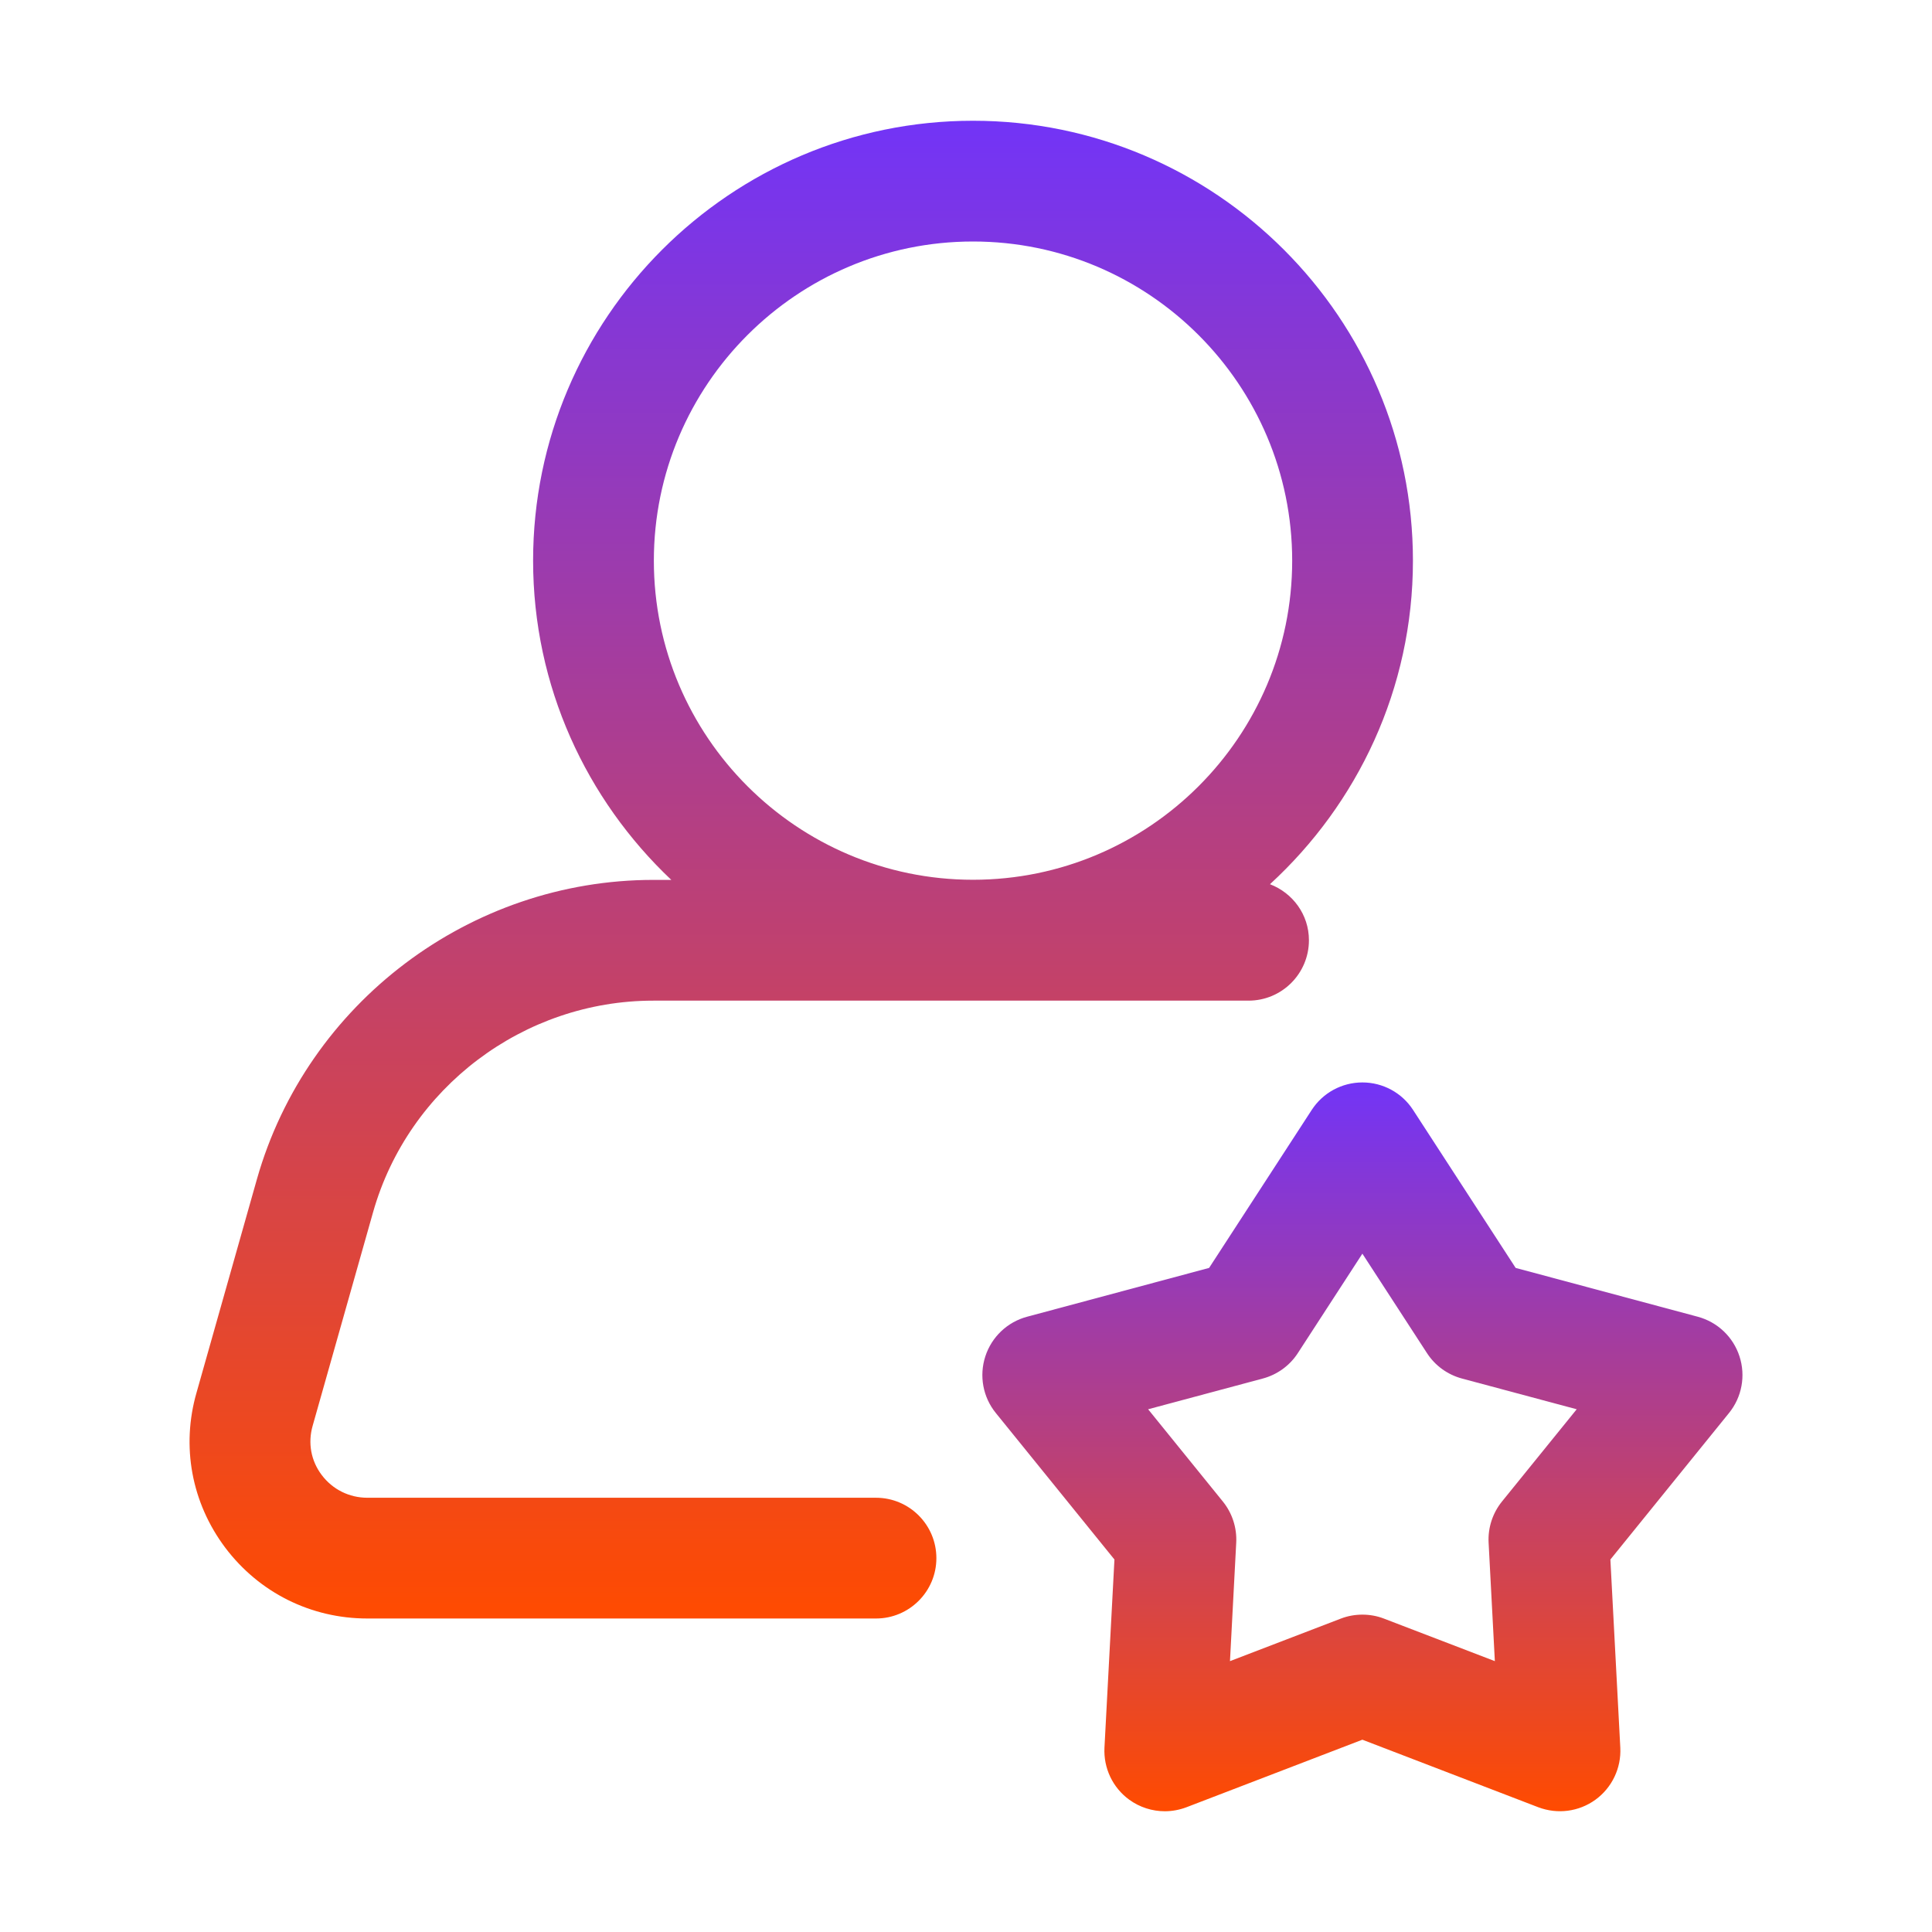 <svg width="30" height="30" viewBox="0 0 30 30" fill="none" xmlns="http://www.w3.org/2000/svg">
<g id="user 1">
<path id="Vector" d="M27.011 21.062C26.913 20.759 26.669 20.528 26.362 20.446L23.535 19.688L21.942 17.235C21.769 16.968 21.473 16.808 21.155 16.808C20.838 16.808 20.542 16.968 20.369 17.234L18.775 19.688L15.949 20.446C15.642 20.528 15.398 20.76 15.3 21.062C15.202 21.364 15.263 21.695 15.463 21.941L17.305 24.216L17.15 27.138C17.134 27.455 17.278 27.759 17.535 27.946C17.698 28.064 17.892 28.125 18.087 28.125C18.2 28.125 18.314 28.104 18.423 28.063L21.155 27.014L23.887 28.063C24.184 28.175 24.516 28.133 24.774 27.946C25.031 27.759 25.176 27.455 25.16 27.138L25.006 24.216L26.848 21.941C27.048 21.695 27.109 21.364 27.011 21.062ZM23.323 23.315C23.177 23.495 23.103 23.723 23.115 23.954L23.212 25.794L21.491 25.134C21.383 25.092 21.269 25.072 21.155 25.072C21.042 25.072 20.927 25.092 20.819 25.134L19.099 25.794L19.196 23.955C19.208 23.723 19.134 23.495 18.988 23.315L17.828 21.883L19.608 21.406C19.832 21.346 20.026 21.206 20.152 21.012L21.155 19.467L22.158 21.011C22.284 21.206 22.478 21.346 22.702 21.406L24.483 21.883L23.323 23.315Z" fill="url(#paint0_linear_21594_21985)"/>
<path id="Vector_2" d="M5.794 18.82C6.344 16.887 8.133 15.538 10.145 15.538H19.387C19.905 15.538 20.325 15.118 20.325 14.6C20.325 14.201 20.073 13.865 19.72 13.73C21.081 12.481 21.94 10.694 21.94 8.706C21.94 4.939 18.875 1.875 15.109 1.875C11.343 1.875 8.278 4.939 8.278 8.706C8.278 10.658 9.106 12.417 10.424 13.663H10.145C7.3 13.663 4.768 15.572 3.99 18.308L3.052 21.624C2.812 22.457 2.974 23.334 3.496 24.03C4.023 24.73 4.828 25.132 5.705 25.132H13.602C14.12 25.132 14.54 24.712 14.54 24.195C14.54 23.677 14.12 23.257 13.602 23.257H5.705C5.423 23.257 5.164 23.128 4.995 22.903C4.829 22.683 4.778 22.407 4.855 22.139L5.794 18.82ZM10.153 8.706C10.153 5.973 12.376 3.75 15.109 3.75C17.842 3.75 20.065 5.973 20.065 8.706C20.065 11.438 17.842 13.661 15.109 13.661C12.376 13.661 10.153 11.438 10.153 8.706Z" fill="url(#paint1_linear_21594_21985)"/>
</g>
<defs>
<linearGradient id="paint0_linear_21594_21985" x1="21.155" y1="16.808" x2="21.155" y2="28.125" gradientUnits="userSpaceOnUse">
<stop stop-color="#7234F7"/>
<stop offset="1" stop-color="#FF4B00"/>
</linearGradient>
<linearGradient id="paint1_linear_21594_21985" x1="12.442" y1="1.875" x2="12.442" y2="25.132" gradientUnits="userSpaceOnUse">
<stop stop-color="#7234F7"/>
<stop offset="1" stop-color="#FF4B00"/>
</linearGradient>
</defs>
</svg>
